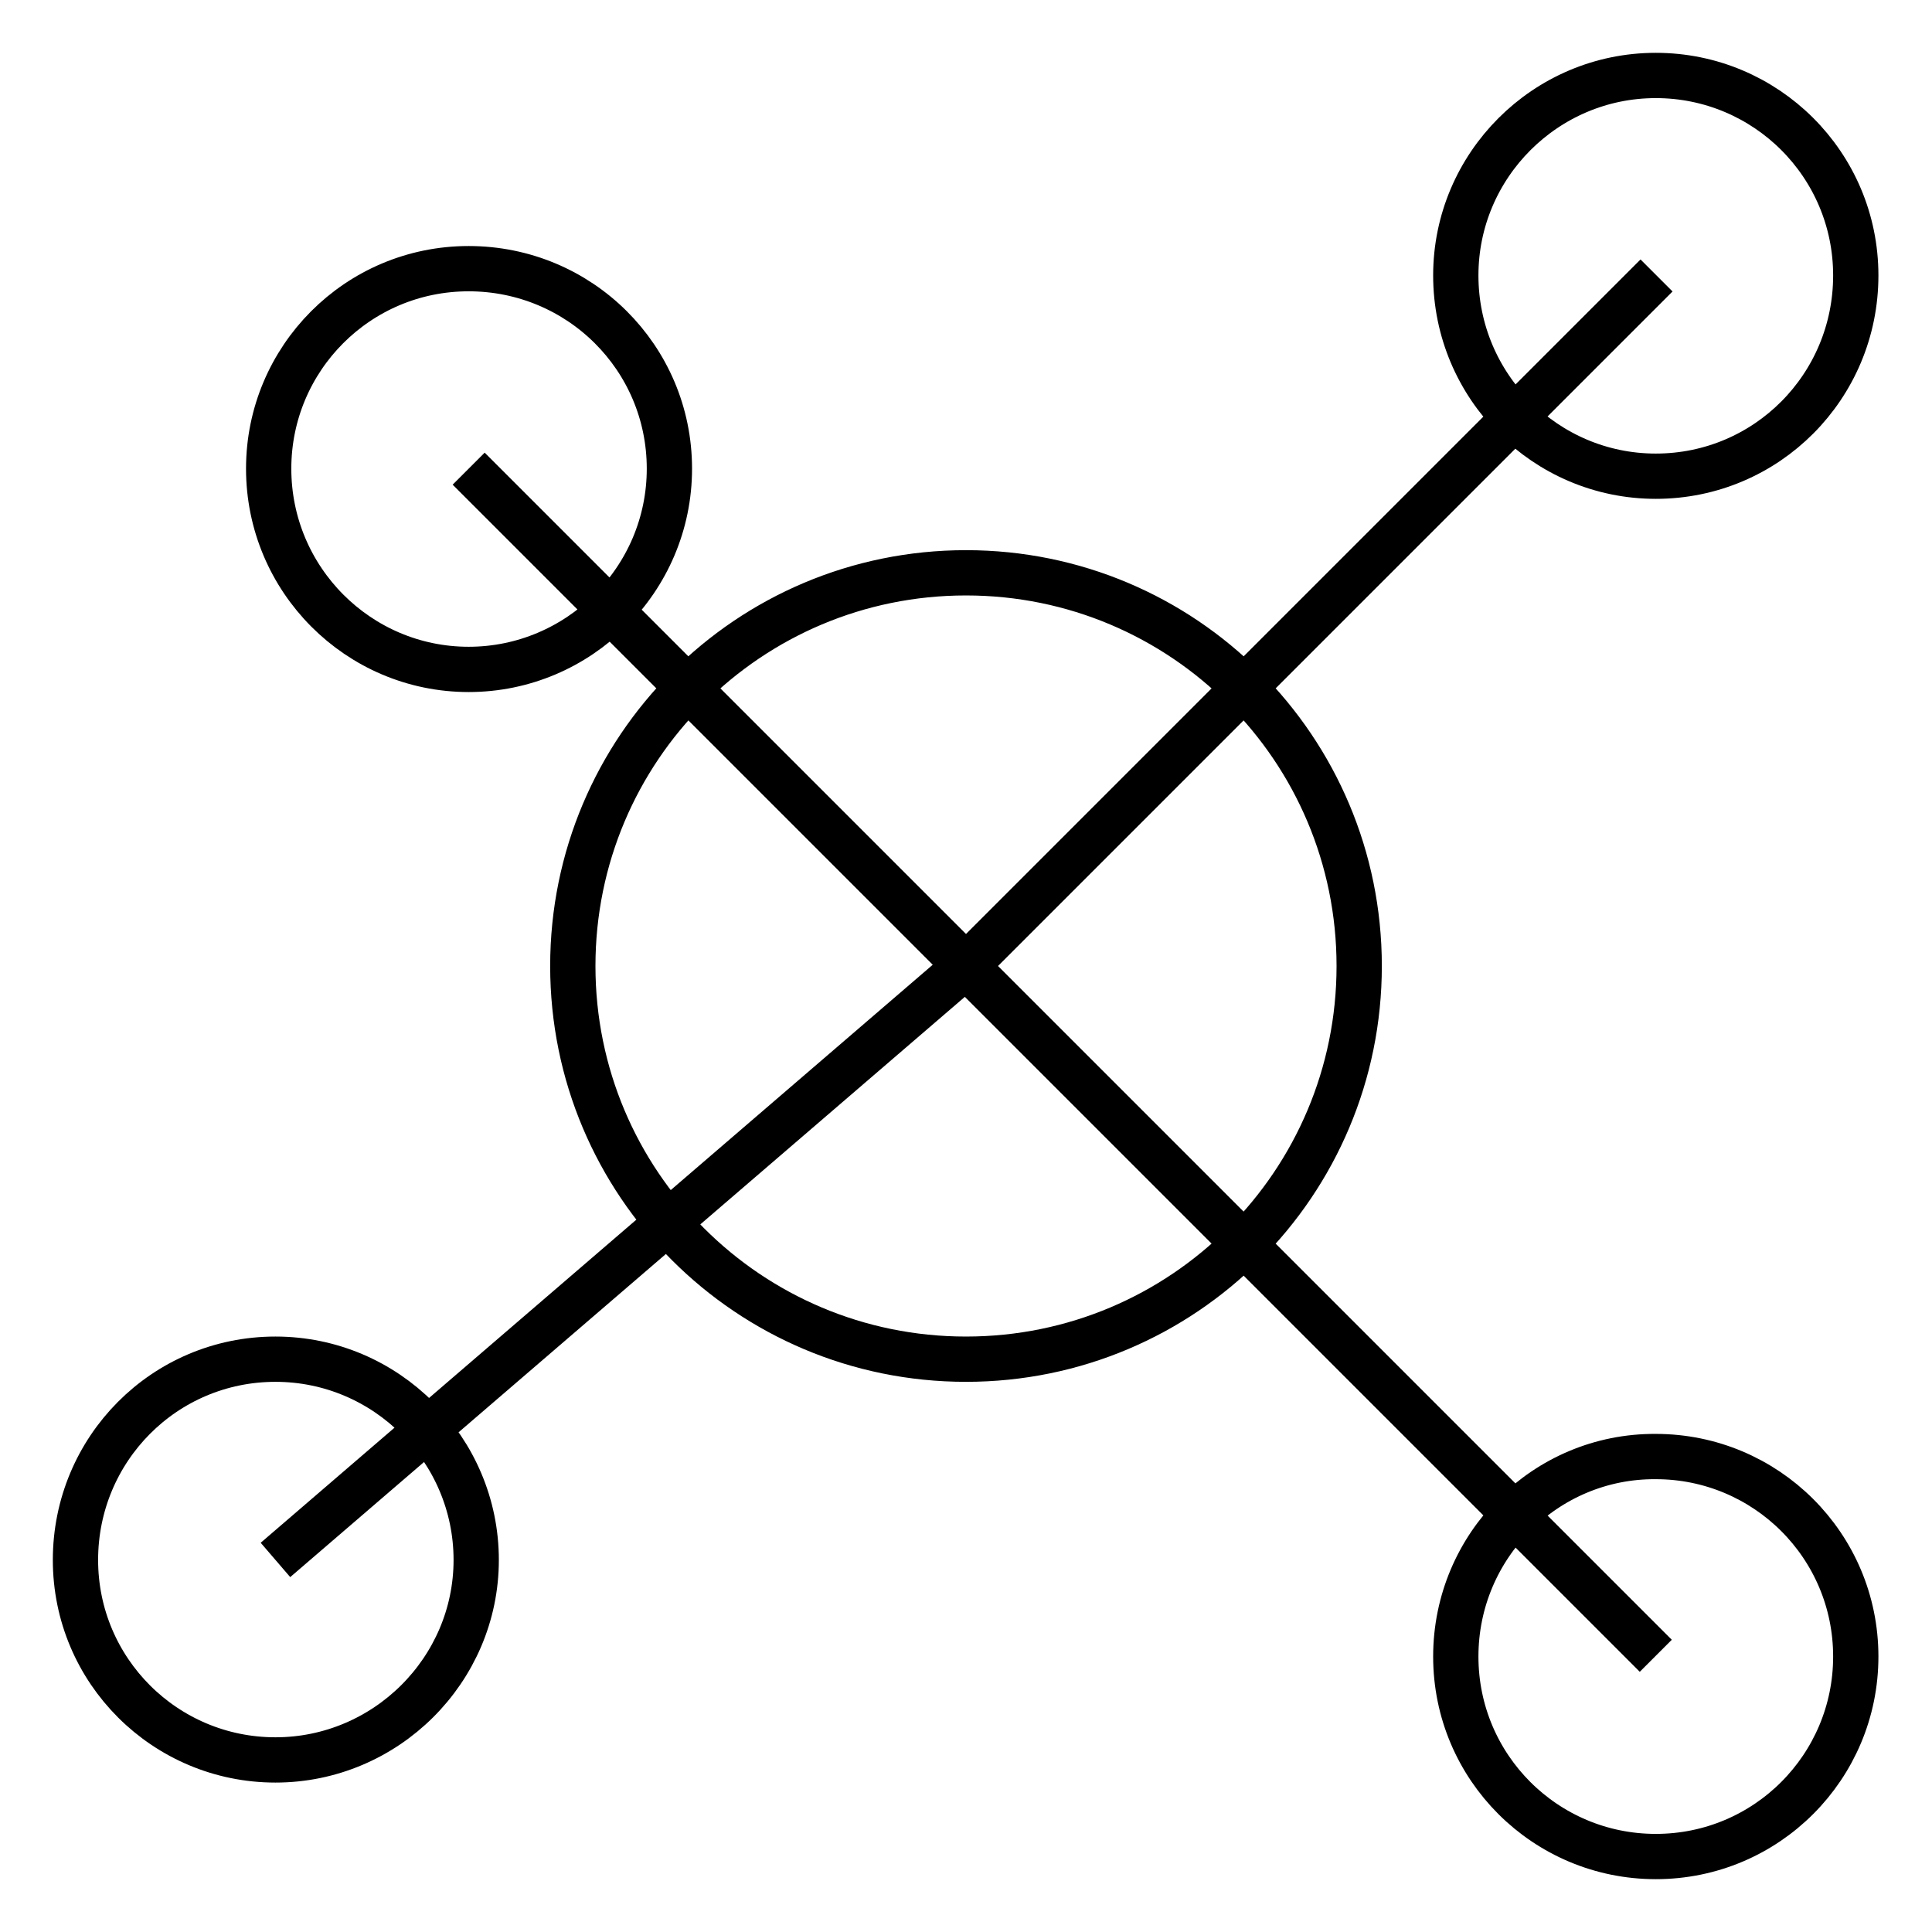 <?xml version="1.0" encoding="utf-8"?>
<!-- Svg Vector Icons : http://www.onlinewebfonts.com/icon -->
<!DOCTYPE svg PUBLIC "-//W3C//DTD SVG 1.1//EN" "http://www.w3.org/Graphics/SVG/1.1/DTD/svg11.dtd">
<svg version="1.1" xmlns="http://www.w3.org/2000/svg" xmlns:xlink="http://www.w3.org/1999/xlink" x="0px" y="0px" viewBox="0 0 256 256" enable-background="new 0 0 256 256" xml:space="preserve">
<g> <path stroke-width="6" fill-opacity="0" stroke="#000000"  d="M75.9,128c0,28.8,23.3,52.1,52.1,52.1s52.1-23.3,52.1-52.1S156.8,75.9,128,75.9S75.9,99.2,75.9,128z  M192.9,36.5c0,14.7,11.9,26.6,26.5,26.6c14.7,0,26.5-11.9,26.5-26.6c0-14.7-11.9-26.5-26.5-26.5C204.8,10,192.9,21.9,192.9,36.5z  M192.9,219.5c0,14.7,11.9,26.5,26.5,26.5c14.7,0,26.5-11.9,26.5-26.5c0-14.7-11.9-26.5-26.5-26.5 C204.8,192.9,192.9,204.8,192.9,219.5z M10,206.7c0,14.7,11.9,26.5,26.5,26.5s26.6-11.9,26.6-26.5s-11.9-26.6-26.6-26.6 S10,192,10,206.7L10,206.7z M35.6,62.1c0,14.7,11.9,26.6,26.5,26.6s26.6-11.9,26.6-26.6S76.8,35.6,62.1,35.6S35.6,47.5,35.6,62.1z  M62.1,62.1l157.3,157.3L62.1,62.1z M36.5,206.7L128,128L36.5,206.7z M128,128l91.5-91.5L128,128z"/></g>
</svg>
